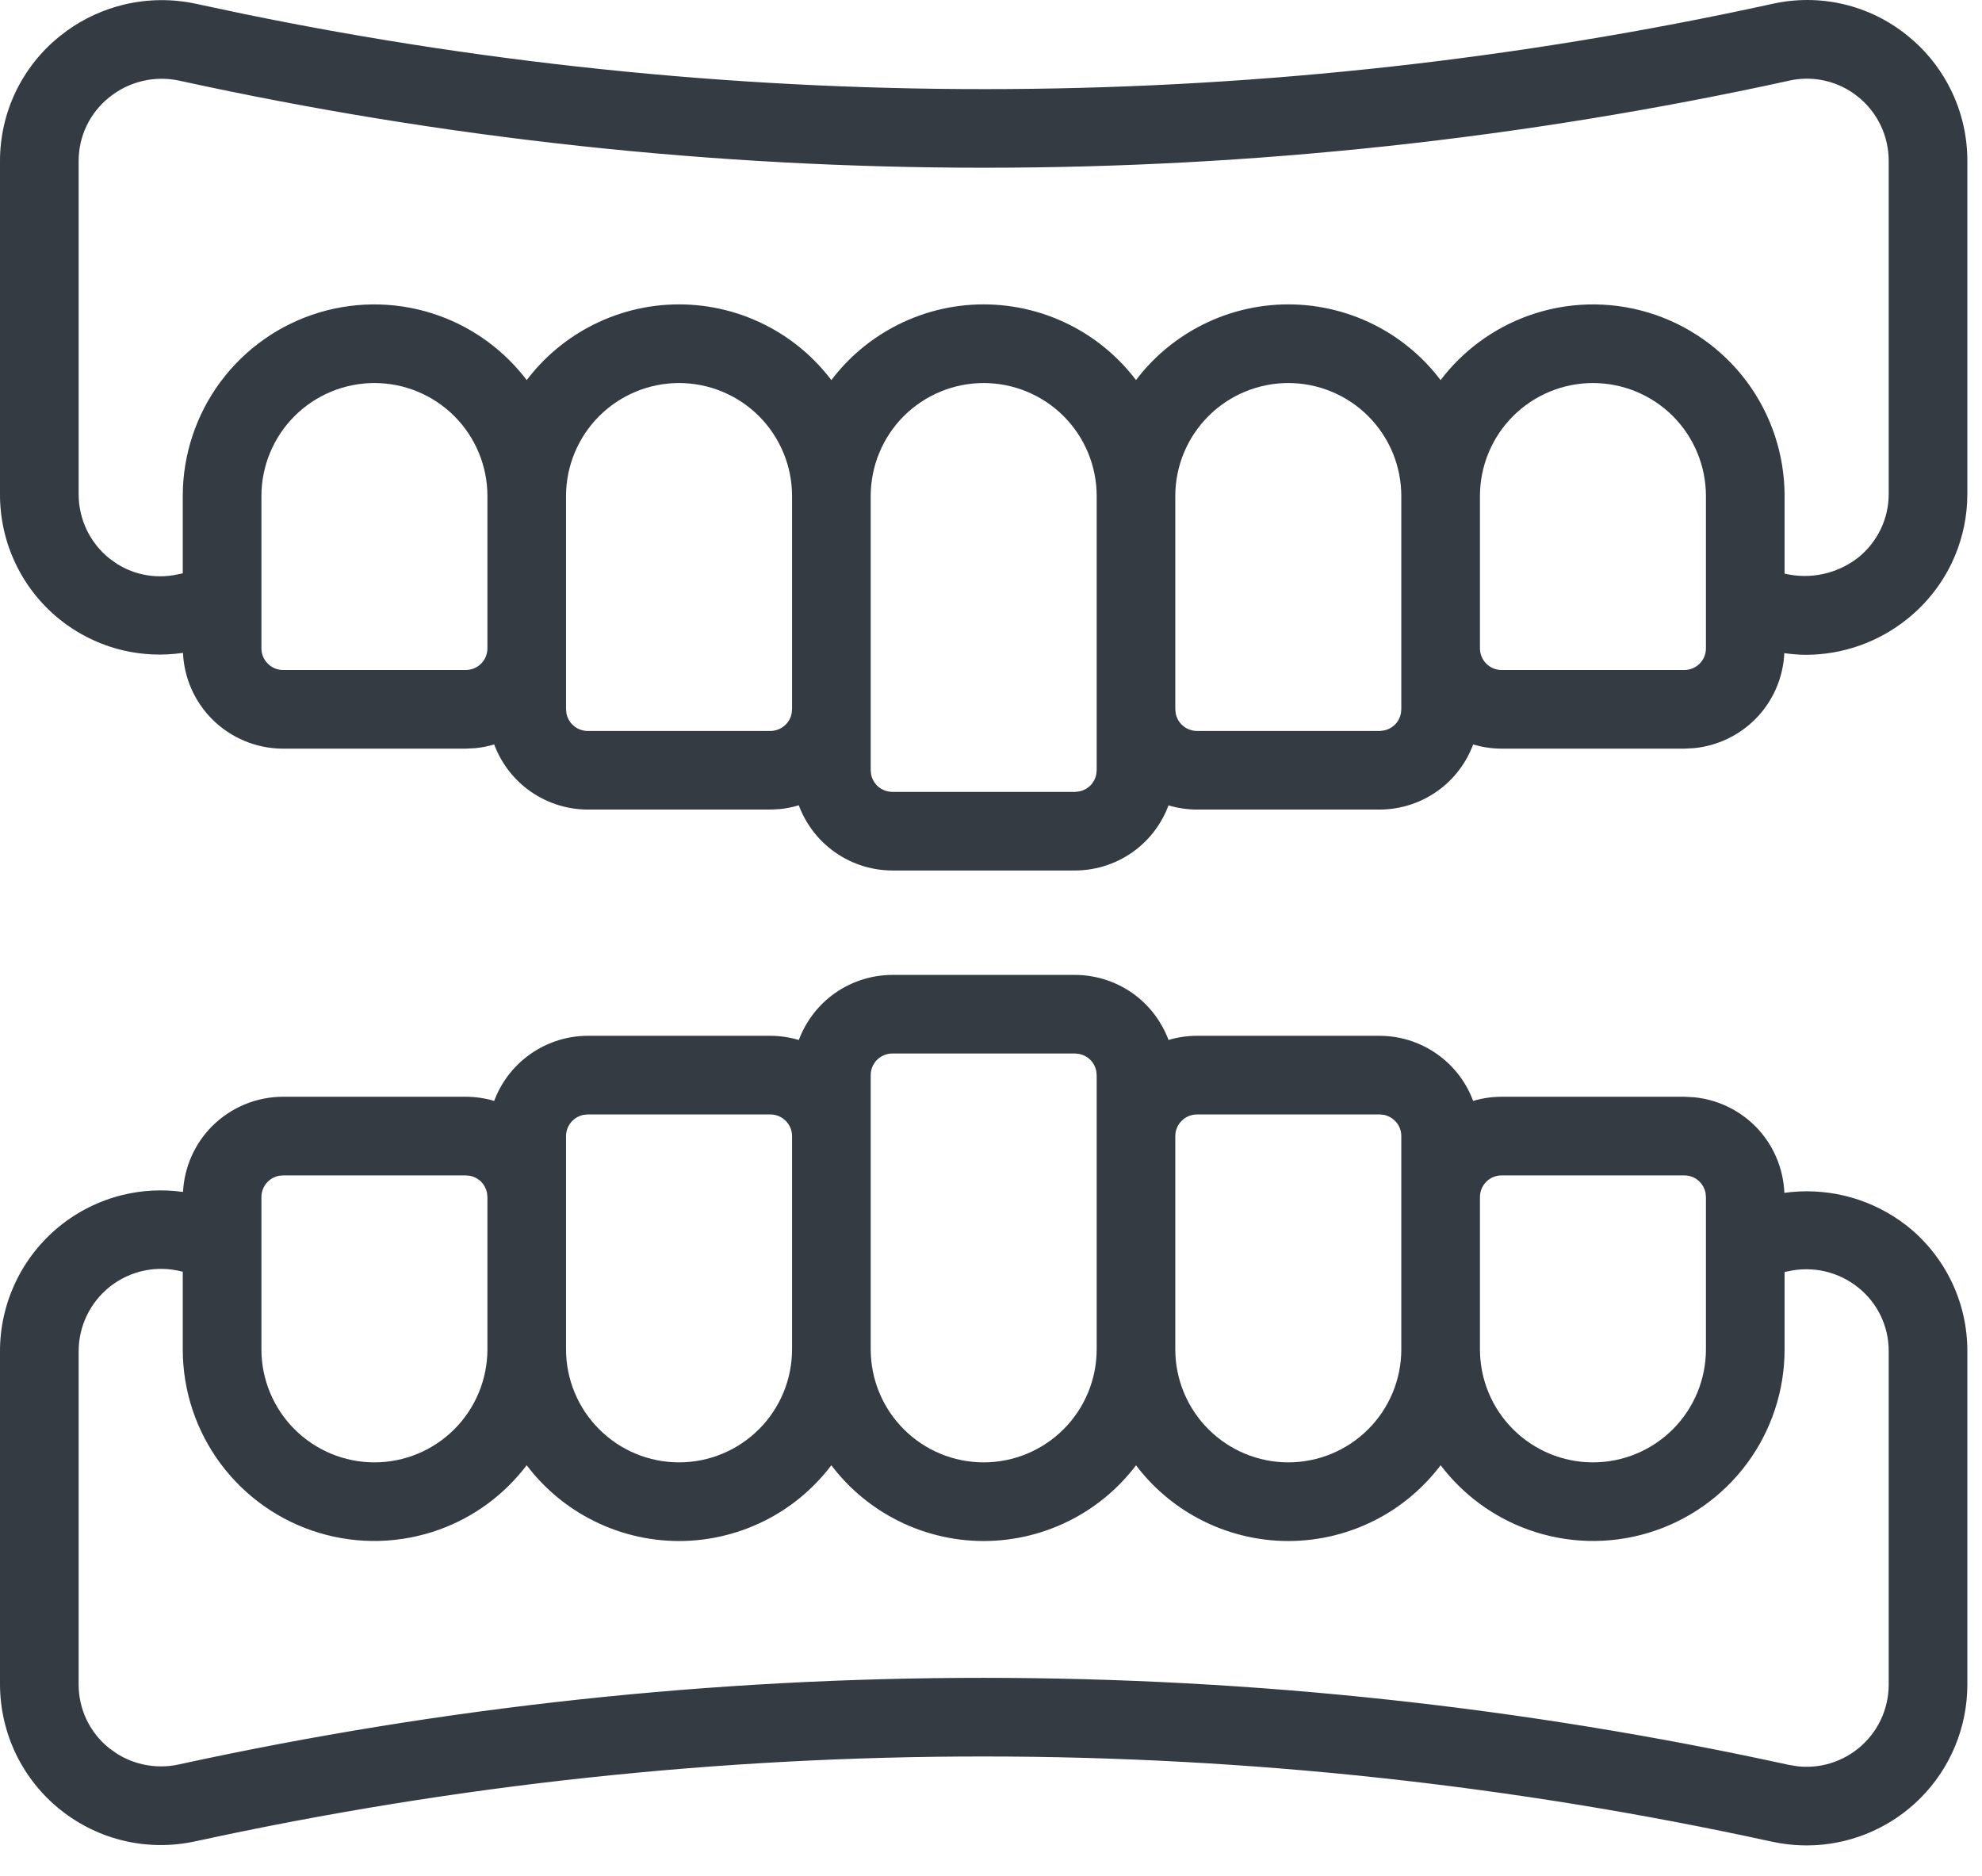 <svg width="56" height="53" viewBox="0 0 56 53" fill="none" xmlns="http://www.w3.org/2000/svg">
<path fill-rule="evenodd" clip-rule="evenodd" d="M30.376 27.542C30.997 27.544 31.601 27.75 32.093 28.128C32.513 28.452 32.831 28.887 33.016 29.38C33.275 29.302 33.546 29.263 33.818 29.262H38.983C39.605 29.264 40.208 29.471 40.7 29.85C41.121 30.174 41.439 30.608 41.623 31.102C41.883 31.024 42.153 30.985 42.425 30.984H47.59L47.87 30.999C48.518 31.064 49.127 31.35 49.592 31.814C50.095 32.317 50.386 32.991 50.416 33.699C50.977 33.621 51.55 33.647 52.103 33.777C52.672 33.911 53.209 34.153 53.687 34.488L53.887 34.637L53.889 34.638C54.419 35.061 54.848 35.599 55.142 36.211C55.436 36.822 55.587 37.493 55.586 38.171V47.587C55.587 48.792 55.109 49.949 54.258 50.801C53.46 51.6 52.394 52.072 51.272 52.129L51.046 52.134C50.801 52.134 50.557 52.115 50.316 52.076L50.075 52.031C35.407 48.825 20.219 48.819 5.548 52.013L5.547 52.012C4.883 52.162 4.194 52.162 3.531 52.01C2.867 51.858 2.246 51.558 1.713 51.133C1.18 50.709 0.749 50.17 0.452 49.556C0.156 48.943 0.002 48.27 9.94359e-05 47.588V38.189C-0.003 37.513 0.146 36.844 0.435 36.233C0.723 35.622 1.145 35.082 1.668 34.654C2.192 34.226 2.805 33.92 3.462 33.759C4.022 33.622 4.602 33.594 5.171 33.673C5.207 32.975 5.498 32.311 5.995 31.814C6.526 31.284 7.246 30.985 7.996 30.984H13.161C13.433 30.985 13.704 31.024 13.963 31.102C14.147 30.608 14.466 30.174 14.887 29.85C15.379 29.471 15.982 29.264 16.603 29.262H21.769C22.041 29.263 22.311 29.303 22.57 29.381C22.755 28.887 23.074 28.452 23.494 28.128C23.986 27.75 24.589 27.544 25.21 27.542H30.376ZM5.119 35.917C4.775 35.831 4.415 35.823 4.067 35.897C3.72 35.971 3.394 36.123 3.114 36.342C2.835 36.561 2.609 36.842 2.454 37.162C2.3 37.481 2.22 37.832 2.222 38.187V47.588C2.221 47.934 2.299 48.275 2.448 48.587C2.598 48.898 2.816 49.173 3.086 49.388L3.301 49.541C3.523 49.681 3.768 49.783 4.025 49.842C4.368 49.921 4.725 49.922 5.068 49.844L5.07 49.843C20.055 46.581 35.566 46.586 50.548 49.86L50.804 49.901C51.062 49.927 51.323 49.911 51.576 49.851C51.914 49.771 52.23 49.616 52.5 49.398C52.77 49.18 52.988 48.904 53.138 48.591C53.287 48.278 53.364 47.935 53.364 47.588V38.17C53.365 37.825 53.288 37.484 53.139 37.172C52.989 36.861 52.771 36.587 52.501 36.372H52.5C52.225 36.151 51.905 35.996 51.562 35.917C51.218 35.838 50.861 35.838 50.518 35.916H50.515C50.482 35.923 50.451 35.929 50.422 35.935V38.12C50.423 39.283 50.049 40.417 49.355 41.351C48.66 42.285 47.683 42.97 46.569 43.305C45.454 43.64 44.261 43.606 43.167 43.209C42.186 42.853 41.332 42.221 40.704 41.394C40.238 42.009 39.646 42.52 38.964 42.887C38.176 43.312 37.295 43.535 36.401 43.535C35.506 43.535 34.625 43.312 33.837 42.887C33.156 42.52 32.563 42.011 32.097 41.396C31.631 42.011 31.038 42.52 30.357 42.887C29.569 43.312 28.688 43.535 27.793 43.535C26.898 43.535 26.017 43.312 25.23 42.887C24.548 42.52 23.955 42.01 23.489 41.395C23.023 42.01 22.431 42.52 21.749 42.887C20.962 43.312 20.08 43.535 19.186 43.535C18.291 43.535 17.41 43.312 16.623 42.887C15.941 42.52 15.347 42.01 14.881 41.394C14.253 42.221 13.401 42.854 12.42 43.209C11.326 43.606 10.132 43.64 9.018 43.305C7.903 42.97 6.927 42.285 6.233 41.351C5.538 40.417 5.163 39.283 5.164 38.12V35.926L5.13 35.919L5.119 35.917ZM7.877 33.217C7.76 33.241 7.651 33.299 7.566 33.384C7.451 33.499 7.386 33.655 7.386 33.817V38.12C7.386 38.966 7.723 39.779 8.321 40.377C8.92 40.976 9.733 41.313 10.579 41.313C11.426 41.313 12.238 40.976 12.837 40.377C13.435 39.779 13.771 38.966 13.772 38.12V33.817L13.76 33.697C13.736 33.58 13.679 33.47 13.593 33.384C13.507 33.298 13.398 33.241 13.28 33.217L13.16 33.206H7.997L7.877 33.217ZM16.485 31.496C16.367 31.519 16.258 31.578 16.172 31.664C16.058 31.778 15.993 31.934 15.993 32.095V38.12C15.993 38.966 16.33 39.779 16.929 40.377C17.527 40.976 18.339 41.313 19.186 41.313C20.032 41.313 20.845 40.976 21.444 40.377C22.042 39.779 22.379 38.966 22.379 38.12V32.095C22.379 31.933 22.314 31.778 22.199 31.664C22.085 31.549 21.93 31.484 21.768 31.484H16.605L16.485 31.496ZM25.211 29.762C25.049 29.763 24.894 29.828 24.779 29.942C24.665 30.056 24.601 30.212 24.601 30.374V38.12C24.601 38.966 24.937 39.779 25.535 40.377C26.134 40.976 26.946 41.313 27.793 41.313C28.64 41.313 29.452 40.976 30.051 40.377C30.649 39.779 30.986 38.966 30.986 38.12V30.374L30.974 30.255C30.95 30.137 30.893 30.028 30.807 29.942C30.721 29.856 30.612 29.799 30.495 29.775L30.375 29.762H25.211ZM33.819 31.484C33.657 31.484 33.501 31.549 33.387 31.664C33.273 31.778 33.207 31.933 33.207 32.095V38.12C33.207 38.966 33.544 39.779 34.143 40.377C34.741 40.976 35.554 41.313 36.401 41.313C37.247 41.313 38.06 40.976 38.658 40.377C39.257 39.779 39.593 38.966 39.593 38.12V32.095C39.593 31.933 39.529 31.778 39.414 31.664C39.328 31.578 39.219 31.519 39.102 31.496L38.983 31.484H33.819ZM42.426 33.206C42.264 33.206 42.109 33.27 41.994 33.384C41.88 33.499 41.815 33.655 41.815 33.817V38.12C41.815 38.966 42.151 39.779 42.75 40.377C43.349 40.976 44.161 41.313 45.008 41.313C45.855 41.313 46.667 40.976 47.266 40.377C47.864 39.779 48.2 38.966 48.2 38.12V33.817L48.189 33.697C48.165 33.58 48.107 33.47 48.022 33.384C47.907 33.27 47.752 33.206 47.59 33.206H42.426ZM50.069 0.111C50.73 -0.038 51.416 -0.037 52.075 0.116C52.735 0.269 53.351 0.568 53.878 0.993L54.074 1.158C54.519 1.555 54.881 2.038 55.14 2.577C55.435 3.193 55.588 3.868 55.586 4.551V13.951L55.579 14.204C55.547 14.794 55.399 15.373 55.144 15.908C54.851 16.518 54.425 17.055 53.898 17.479C53.084 18.138 52.068 18.498 51.021 18.499H51.019C50.817 18.497 50.615 18.48 50.415 18.452C50.381 19.153 50.091 19.82 49.592 20.319C49.127 20.783 48.518 21.07 47.87 21.135L47.59 21.15H42.425C42.153 21.149 41.883 21.109 41.623 21.031C41.439 21.525 41.121 21.96 40.7 22.284C40.208 22.662 39.604 22.869 38.983 22.871H33.818C33.545 22.87 33.275 22.83 33.016 22.752C32.831 23.246 32.514 23.681 32.093 24.005C31.601 24.384 30.997 24.59 30.376 24.592H25.21C24.589 24.59 23.986 24.384 23.494 24.005C23.073 23.681 22.754 23.245 22.569 22.75C22.396 22.802 22.219 22.839 22.039 22.857L21.769 22.871H16.603C15.982 22.869 15.379 22.662 14.887 22.284C14.466 21.96 14.147 21.525 13.963 21.031C13.79 21.083 13.612 21.118 13.432 21.136L13.161 21.15H7.996C7.246 21.149 6.526 20.85 5.995 20.319C5.494 19.818 5.202 19.149 5.17 18.444C4.603 18.527 4.024 18.503 3.464 18.37C2.806 18.212 2.192 17.909 1.667 17.483C1.142 17.057 0.72 16.517 0.432 15.906C0.143 15.294 -0.004 14.625 9.94359e-05 13.949V4.552C-0.001 3.875 0.15 3.206 0.442 2.595C0.735 1.985 1.161 1.447 1.689 1.023L1.893 0.867C2.379 0.517 2.93 0.266 3.514 0.127C4.182 -0.031 4.877 -0.037 5.547 0.109L6.924 0.401C21.163 3.317 35.861 3.22 50.069 0.111ZM27.793 10.821C26.946 10.821 26.134 11.158 25.535 11.756C24.937 12.355 24.601 13.168 24.601 14.014V21.76L24.612 21.88C24.636 21.997 24.694 22.106 24.779 22.192C24.894 22.306 25.049 22.37 25.211 22.371H30.375L30.495 22.359C30.612 22.335 30.721 22.277 30.807 22.192C30.893 22.106 30.95 21.997 30.974 21.88L30.986 21.76V14.014C30.986 13.168 30.65 12.355 30.051 11.756C29.452 11.158 28.64 10.821 27.793 10.821ZM19.186 10.821C18.339 10.821 17.527 11.158 16.929 11.756C16.33 12.355 15.993 13.168 15.993 14.014V20.039L16.005 20.159C16.029 20.276 16.086 20.385 16.172 20.47C16.287 20.585 16.443 20.65 16.605 20.65H21.768C21.93 20.65 22.085 20.584 22.199 20.47C22.285 20.385 22.344 20.276 22.367 20.159L22.379 20.039V14.014C22.379 13.167 22.042 12.355 21.444 11.756C20.845 11.158 20.032 10.821 19.186 10.821ZM36.401 10.821C35.554 10.821 34.741 11.158 34.143 11.756C33.544 12.355 33.207 13.168 33.207 14.014V20.039L33.22 20.159C33.243 20.276 33.301 20.385 33.387 20.47C33.501 20.585 33.657 20.65 33.819 20.65H38.983L39.102 20.637C39.219 20.614 39.328 20.556 39.414 20.47C39.5 20.385 39.557 20.276 39.581 20.159L39.593 20.039V14.014C39.593 13.168 39.257 12.355 38.658 11.756C38.059 11.158 37.247 10.821 36.401 10.821ZM10.579 10.821C9.732 10.821 8.92 11.158 8.321 11.756C7.723 12.355 7.386 13.168 7.386 14.014V18.317C7.386 18.479 7.451 18.634 7.566 18.749C7.68 18.863 7.835 18.928 7.997 18.928H13.16C13.322 18.928 13.478 18.863 13.593 18.749C13.707 18.634 13.771 18.479 13.772 18.318V14.014C13.772 13.168 13.435 12.355 12.837 11.756C12.238 11.158 11.426 10.821 10.579 10.821ZM45.008 10.821C44.161 10.821 43.349 11.158 42.75 11.756C42.151 12.355 41.815 13.168 41.815 14.014V18.317C41.815 18.479 41.88 18.634 41.994 18.749C42.109 18.863 42.264 18.928 42.426 18.928H47.59C47.752 18.928 47.907 18.863 48.022 18.749C48.136 18.634 48.2 18.479 48.2 18.318V14.014C48.2 13.168 47.864 12.355 47.266 11.756C46.667 11.158 45.855 10.821 45.008 10.821ZM51.571 2.282C51.236 2.204 50.888 2.203 50.553 2.278L50.552 2.279C35.57 5.558 20.055 5.559 5.073 2.28C4.728 2.204 4.369 2.207 4.025 2.289C3.68 2.37 3.359 2.529 3.084 2.752L3.083 2.752C2.814 2.969 2.596 3.242 2.447 3.553C2.298 3.865 2.221 4.206 2.222 4.551V13.952C2.22 14.302 2.298 14.649 2.448 14.965C2.599 15.281 2.82 15.56 3.093 15.779L3.303 15.928C3.52 16.065 3.76 16.165 4.012 16.223C4.348 16.3 4.697 16.3 5.033 16.224L5.037 16.223L5.164 16.197V14.014C5.163 12.851 5.539 11.717 6.233 10.783C6.927 9.849 7.903 9.164 9.018 8.829C10.132 8.494 11.326 8.527 12.42 8.924C13.4 9.28 14.254 9.911 14.882 10.738C15.348 10.123 15.942 9.614 16.623 9.247C17.411 8.822 18.291 8.599 19.186 8.599C20.08 8.599 20.962 8.822 21.749 9.247C22.431 9.614 23.023 10.123 23.489 10.738C23.955 10.123 24.548 9.614 25.23 9.247C26.017 8.822 26.898 8.599 27.793 8.599C28.688 8.599 29.569 8.822 30.357 9.247C31.038 9.614 31.631 10.123 32.097 10.737C32.563 10.123 33.156 9.614 33.837 9.247C34.625 8.822 35.506 8.599 36.401 8.599C37.295 8.599 38.176 8.822 38.964 9.247C39.645 9.614 40.237 10.123 40.703 10.738C41.331 9.911 42.186 9.28 43.167 8.924C44.261 8.527 45.454 8.494 46.569 8.829C47.683 9.164 48.66 9.849 49.355 10.783C50.049 11.717 50.423 12.85 50.422 14.014V16.205C50.773 16.288 51.139 16.294 51.492 16.22C51.861 16.143 52.207 15.982 52.503 15.751C52.772 15.534 52.99 15.26 53.139 14.949C53.288 14.637 53.365 14.296 53.364 13.951V4.551C53.365 4.201 53.287 3.854 53.136 3.539C52.984 3.223 52.763 2.945 52.489 2.727H52.488C52.22 2.512 51.907 2.359 51.571 2.282Z" fill="#020B13" fill-opacity="0.8"/>
</svg>

